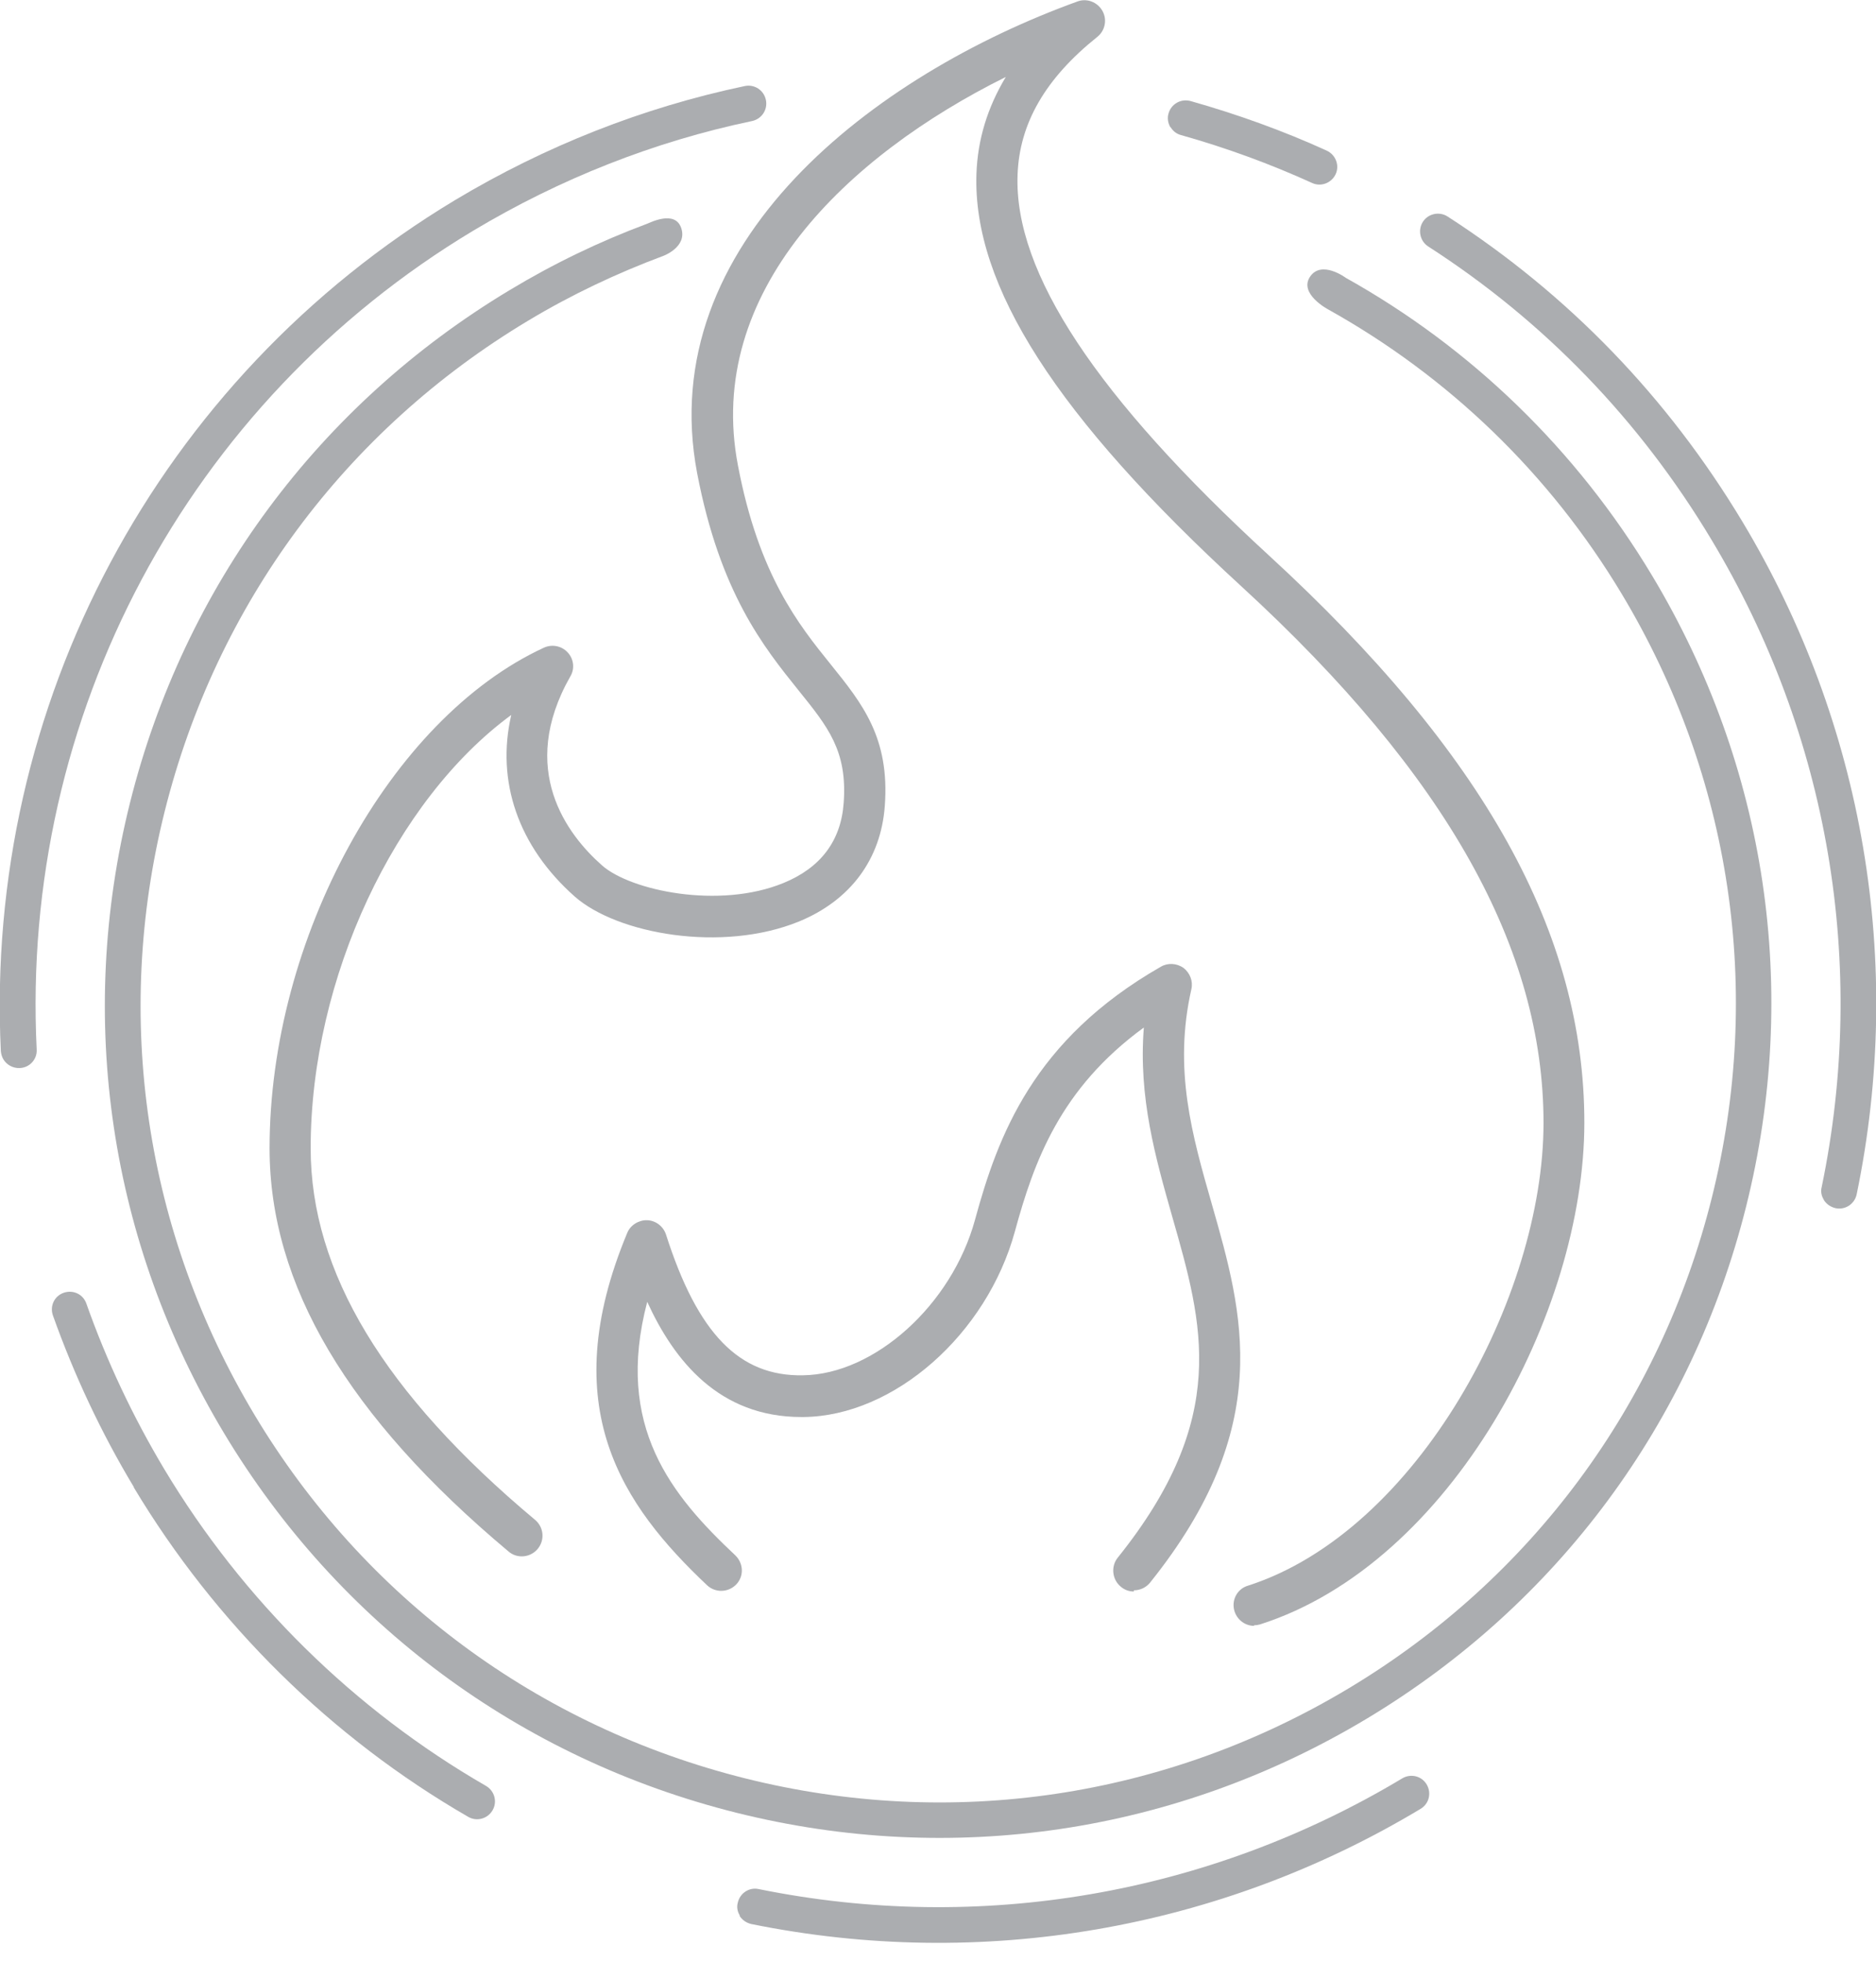<svg xmlns="http://www.w3.org/2000/svg" width="88" height="92" viewBox="0 0 88 92" fill="none"><g clip-path="url(#clip0_1132_6809)"><path d="M85.55 56.261C85.439 56.081 85.398 55.875 85.453 55.668C87.616 45.24 85.784 34.467 80.287 25.32C76.926 19.713 72.449 15.071 66.994 11.558C66.608 11.31 66.498 10.786 66.746 10.401C66.994 10.015 67.517 9.905 67.903 10.153C73.579 13.817 78.221 18.625 81.734 24.466C87.437 33.957 89.338 45.171 87.093 56.013C86.996 56.467 86.555 56.756 86.101 56.66C85.867 56.605 85.674 56.467 85.55 56.274V56.261Z" fill="#ABADB0"></path><path d="M54.898 5.965C54.787 5.772 54.746 5.538 54.815 5.317C54.939 4.877 55.394 4.615 55.848 4.739C58.038 5.359 60.188 6.13 62.24 7.067C62.653 7.26 62.846 7.756 62.653 8.169C62.461 8.582 61.965 8.775 61.551 8.582C59.581 7.687 57.515 6.929 55.407 6.337C55.187 6.282 55.022 6.144 54.911 5.965H54.898Z" fill="#ABADB0"></path><path d="M0.164 49.689C0.095 49.579 0.054 49.441 0.04 49.304C-0.745 33.048 7.424 17.757 21.351 9.381C25.581 6.847 30.154 5.042 34.934 4.036C35.389 3.94 35.83 4.229 35.926 4.684C36.023 5.138 35.733 5.579 35.279 5.676C30.678 6.64 26.283 8.376 22.206 10.814C8.802 18.859 0.949 33.585 1.721 49.221C1.748 49.676 1.39 50.075 0.922 50.089C0.605 50.103 0.316 49.937 0.164 49.689Z" fill="#ABADB0"></path><path d="M6.283 69.747C4.74 67.185 3.473 64.471 2.481 61.688C2.33 61.247 2.55 60.779 2.991 60.627C3.432 60.476 3.9 60.696 4.052 61.137C5.002 63.823 6.228 66.427 7.702 68.893C11.394 75.051 16.615 80.189 22.801 83.757C23.2 83.991 23.338 84.501 23.104 84.9C22.869 85.3 22.36 85.438 21.96 85.204C15.541 81.498 10.113 76.153 6.27 69.747H6.283Z" fill="#ABADB0"></path><path d="M34.703 89.832C34.593 89.653 34.551 89.446 34.606 89.24C34.703 88.785 35.144 88.496 35.584 88.592C45.971 90.7 56.689 88.854 65.781 83.399C66.18 83.165 66.69 83.289 66.924 83.688C67.159 84.088 67.035 84.597 66.635 84.832C57.185 90.507 46.04 92.422 35.24 90.232C35.006 90.177 34.813 90.039 34.689 89.846L34.703 89.832Z" fill="#ABADB0"></path><path d="M58.835 76.249C58.422 76.249 58.05 75.987 57.912 75.574C57.747 75.064 58.022 74.513 58.546 74.362C66.481 71.813 72.404 60.806 72.404 52.665C72.404 44.523 67.899 36.368 58.229 27.497C49.564 19.548 45.624 13.404 45.803 8.155C45.858 6.543 46.326 5.028 47.181 3.609C39.742 7.301 33.047 13.679 34.617 21.835C35.595 26.973 37.469 29.301 38.97 31.161C40.458 33.007 41.739 34.605 41.505 37.787C41.326 40.294 39.893 42.223 37.482 43.215C33.873 44.689 28.955 43.807 26.958 42.044C24.299 39.688 23.266 36.63 23.982 33.53C18.554 37.511 14.573 45.846 14.573 53.85C14.573 59.649 18.017 65.353 25.098 71.276C25.511 71.621 25.566 72.227 25.222 72.64C24.878 73.053 24.258 73.108 23.858 72.764C16.309 66.441 12.645 60.255 12.645 53.85C12.645 44.028 18.293 33.709 25.511 30.376C25.897 30.197 26.352 30.293 26.627 30.596C26.916 30.899 26.971 31.367 26.751 31.726C24.271 36.093 26.613 39.151 28.239 40.584C29.575 41.768 33.735 42.65 36.752 41.41C38.502 40.694 39.452 39.426 39.576 37.649C39.755 35.211 38.832 34.081 37.455 32.373C35.816 30.334 33.777 27.8 32.702 22.193C30.649 11.379 41.023 3.513 50.542 0.069C50.983 -0.096 51.479 0.096 51.713 0.51C51.947 0.923 51.837 1.446 51.465 1.736C49.04 3.678 47.814 5.786 47.732 8.21C47.566 12.784 51.437 18.625 59.524 26.05C69.621 35.321 74.319 43.766 74.319 52.651C74.319 61.537 68.079 73.315 59.11 76.18C59.014 76.208 58.917 76.222 58.821 76.222L58.835 76.249Z" fill="#ABADB0"></path><path d="M53.187 74.637C52.967 74.637 52.76 74.569 52.581 74.417C52.168 74.086 52.099 73.466 52.429 73.053C57.692 66.496 56.438 62.129 54.992 57.073C54.206 54.304 53.394 51.467 53.656 48.188C49.729 51.053 48.503 54.47 47.608 57.748C46.285 62.584 41.932 66.413 37.689 66.455H37.593C33.736 66.455 31.628 63.823 30.36 61.054C28.818 66.909 31.518 70.147 34.493 72.943C34.879 73.315 34.907 73.921 34.535 74.307C34.163 74.692 33.556 74.706 33.171 74.348C29.203 70.601 26.007 66.014 29.424 57.817C29.575 57.445 29.975 57.211 30.36 57.225C30.76 57.239 31.118 57.514 31.242 57.9C32.73 62.556 34.686 64.553 37.662 64.498C41.023 64.457 44.646 61.192 45.734 57.211C46.809 53.271 48.462 48.766 54.455 45.336C54.785 45.143 55.198 45.171 55.515 45.391C55.818 45.626 55.97 46.011 55.887 46.383C55.033 50.144 55.915 53.23 56.852 56.495C58.312 61.605 59.827 66.895 53.945 74.224C53.752 74.458 53.476 74.582 53.187 74.582V74.637Z" fill="#ABADB0"></path><path d="M77.501 27.001C73.947 21.077 69.001 16.311 63.133 13.032C63.133 13.032 61.989 12.178 61.452 12.977C60.915 13.776 62.292 14.506 62.292 14.506C67.927 17.647 72.679 22.193 76.082 27.869C81.221 36.437 82.722 46.493 80.297 56.178C77.873 65.876 71.825 74.045 63.257 79.183C54.688 84.322 44.632 85.823 34.947 83.399C25.263 80.974 17.08 74.927 11.942 66.358C6.803 57.79 5.302 47.733 7.726 38.049C10.151 28.351 16.198 20.182 24.767 15.043C26.806 13.817 28.941 12.812 31.118 11.999C31.118 11.999 32.247 11.585 31.958 10.704C31.669 9.822 30.47 10.456 30.346 10.497C28.128 11.324 25.979 12.357 23.899 13.611C14.959 18.983 8.636 27.51 6.101 37.636C3.566 47.761 5.137 58.258 10.509 67.212C15.882 76.153 24.409 82.476 34.534 85.011C44.659 87.545 55.157 85.975 64.111 80.602C73.065 75.23 79.374 66.703 81.909 56.577C84.444 46.452 82.874 35.955 77.501 27.001Z" fill="#ABADB0"></path></g><defs><clipPath id="clip0_1132_6809"><rect width="88" height="91.086" fill="white" transform="translate(0 0.014)"></rect></clipPath></defs></svg>